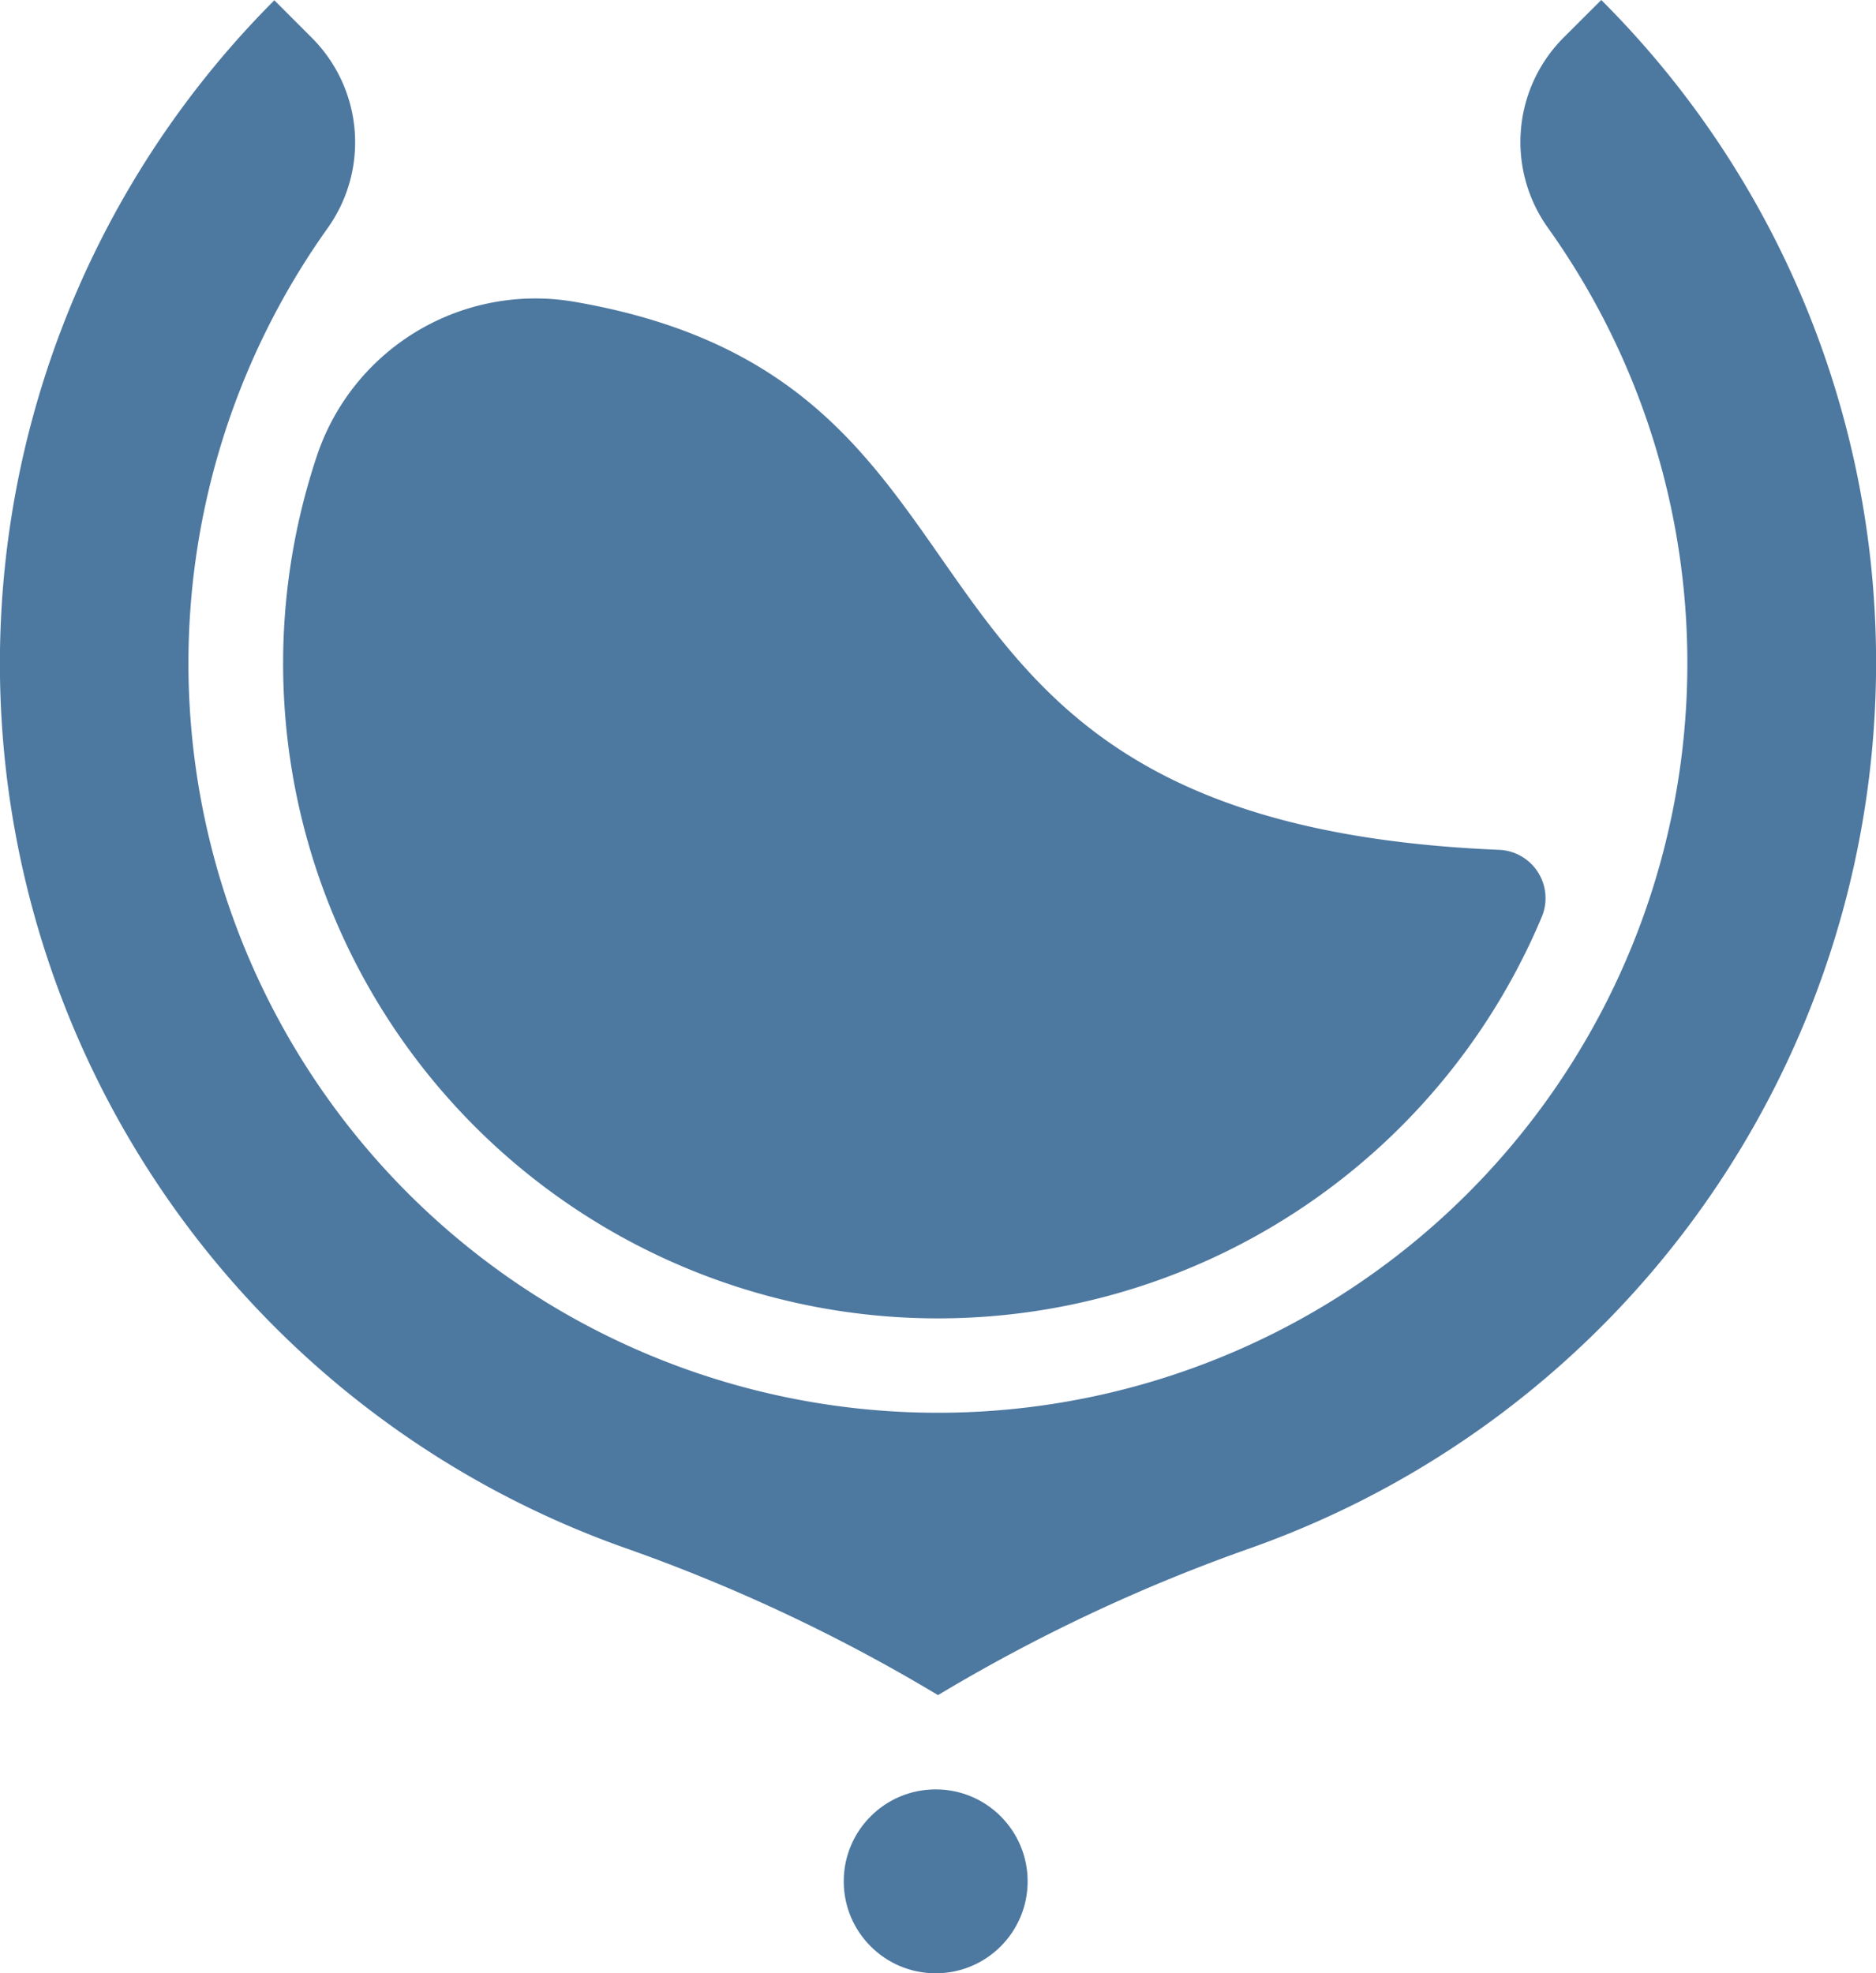 <svg id="Calque_1" data-name="Calque 1" xmlns="http://www.w3.org/2000/svg" viewBox="0 0 676.97 712.01"><defs><style>.cls-1{fill:#4d78a0;}</style></defs><title>Plan de travail 5</title><path class="cls-1" d="M677,239.34A338.83,338.83,0,0,1,451.6,558.47a618.25,618.25,0,0,0-111.43,52.16l-1.68,1-1.69-1a617.62,617.62,0,0,0-111.37-52.14A338.57,338.57,0,0,1,99,.1l13.54,13.55a53.31,53.31,0,0,1,5.68,68.68,270.45,270.45,0,1,0,440.38-.11,53.29,53.29,0,0,1,5.67-68.69L577.83,0A337.42,337.42,0,0,1,677,239.34Z"/><path class="cls-1" d="M541,306.64a17.47,17.47,0,0,1,15.33,24.27A236.3,236.3,0,0,1,114.42,164.3a83.11,83.11,0,0,1,93-55.38l.55.09C298.37,124.86,319.88,176.3,355,222.8,386.46,264.35,428.78,302,541,306.64Z"/><circle class="cls-1" cx="337.65" cy="678.83" r="33.18"/></svg>